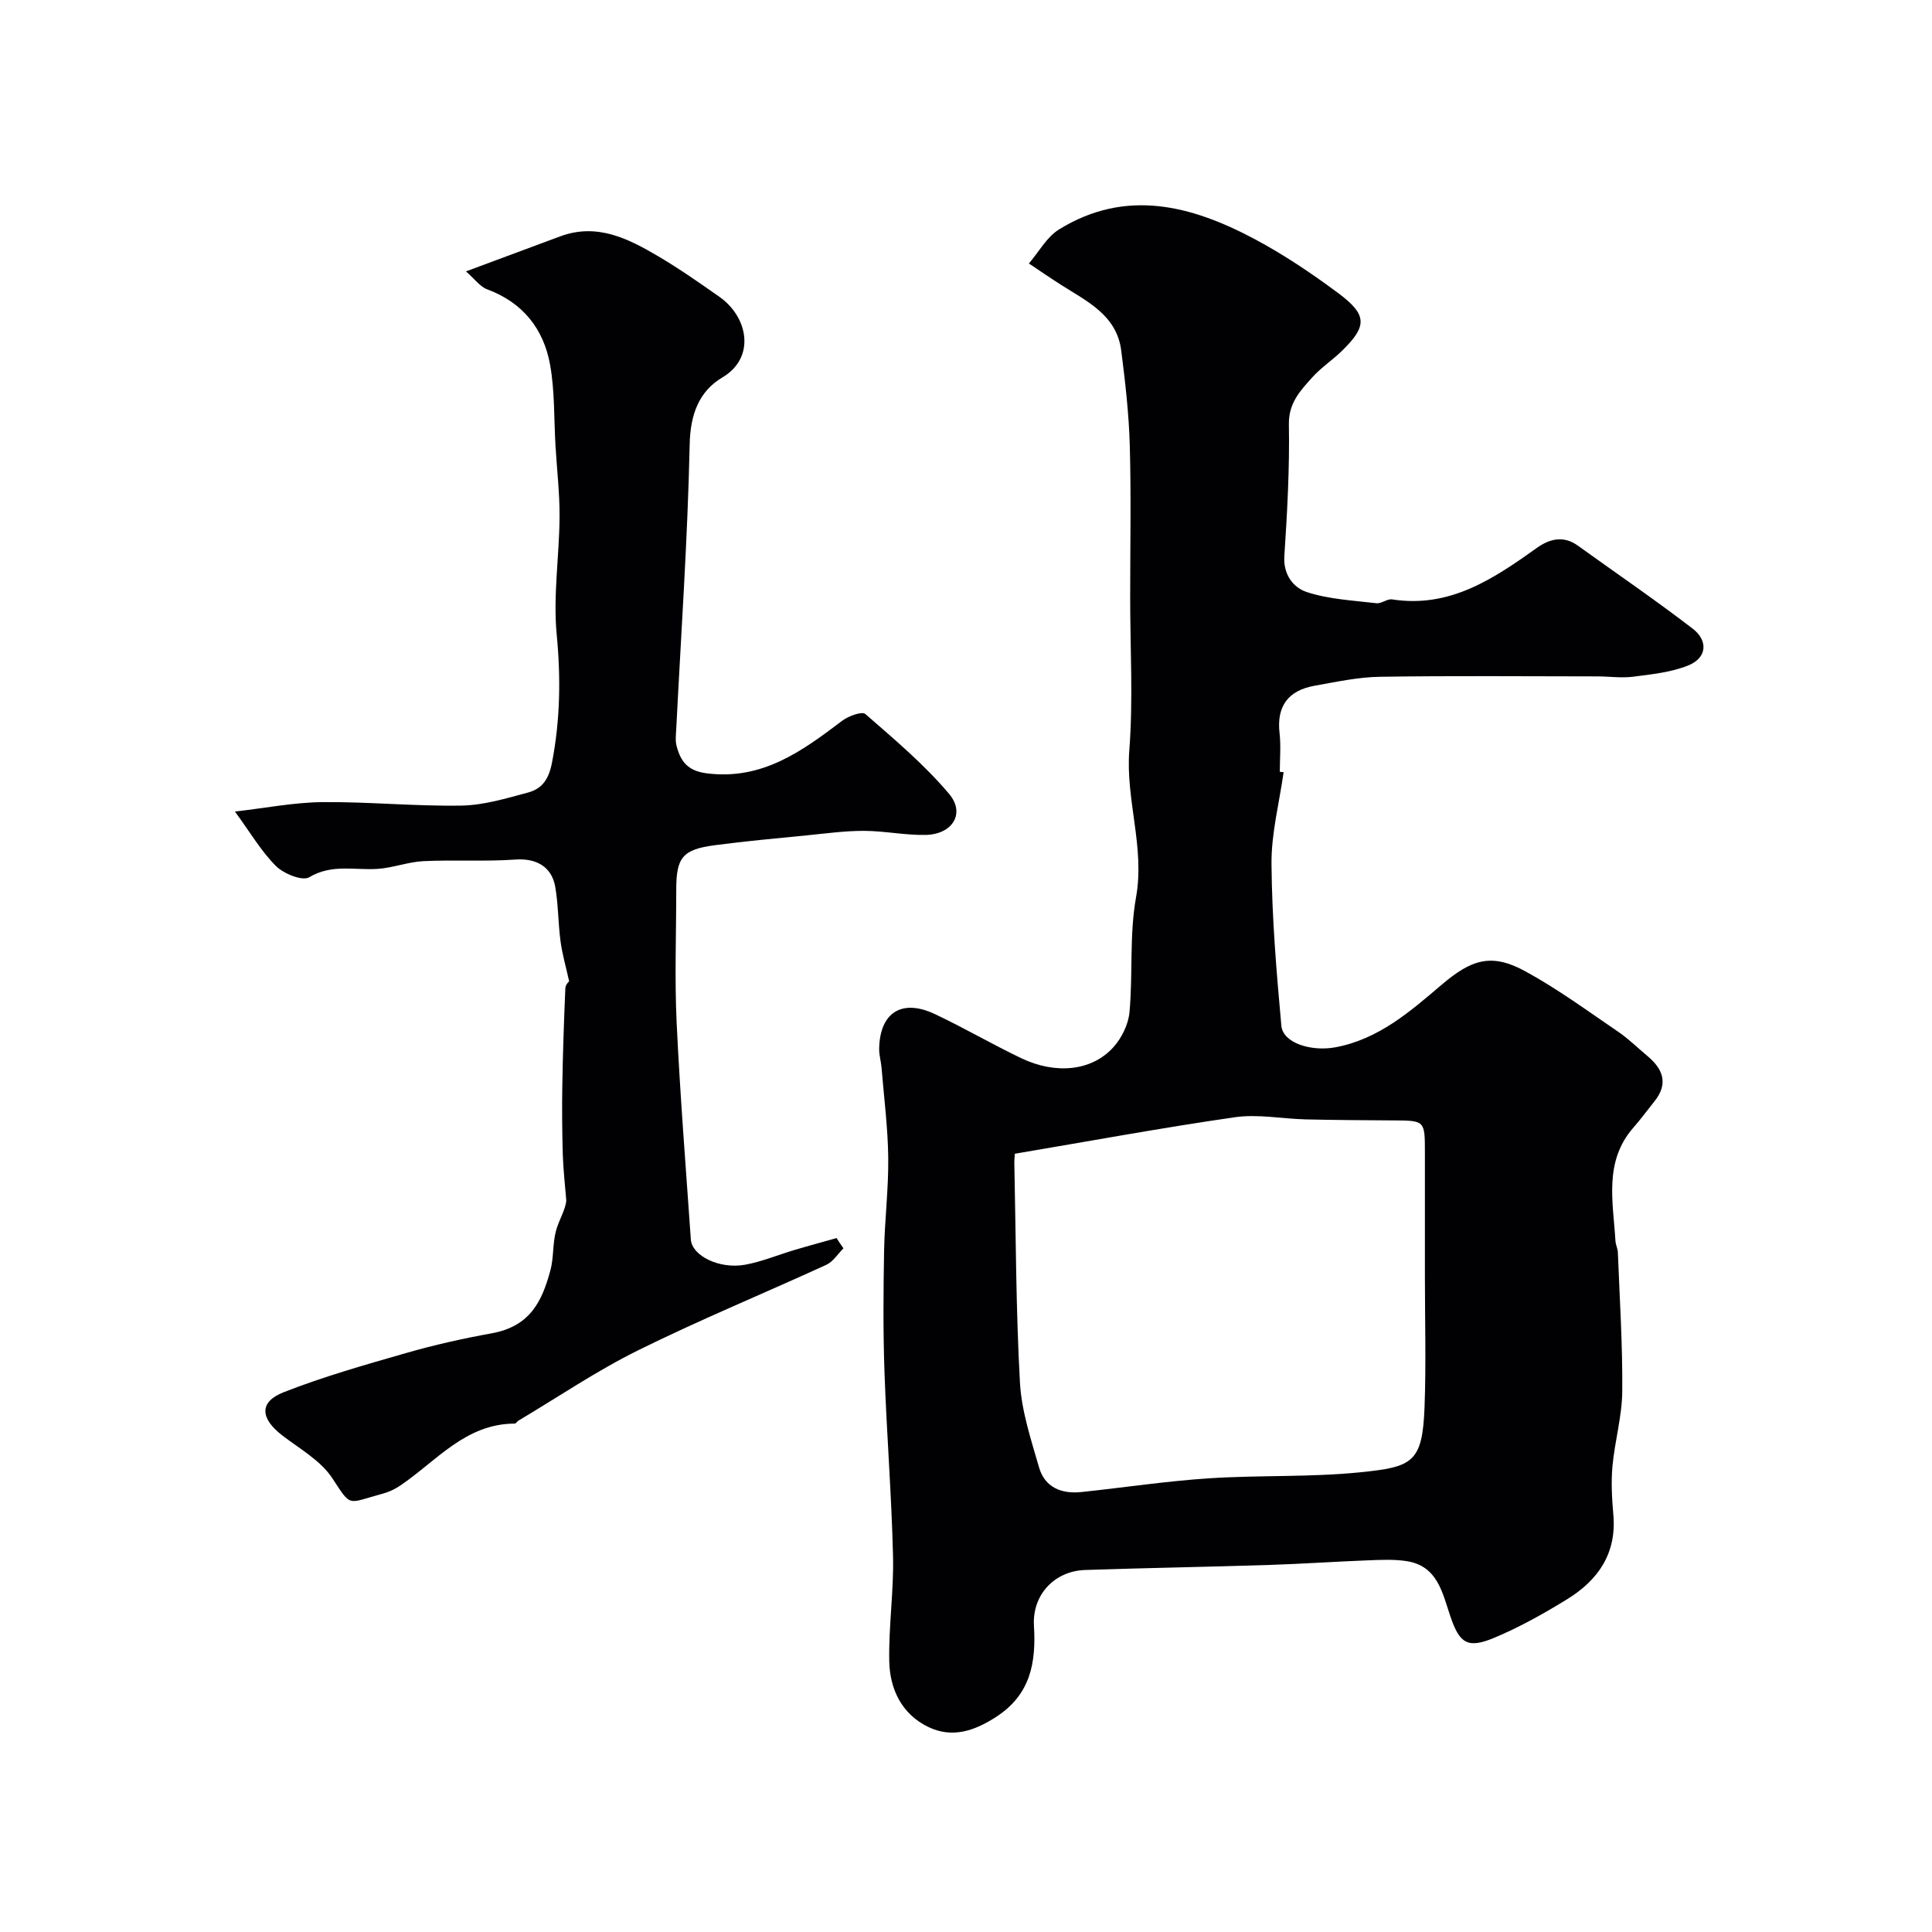 <svg enable-background="new 0 0 400 400" viewBox="0 0 400 400" xmlns="http://www.w3.org/2000/svg"><g fill="#010103"><path d="m265.76 159.88c-.89 6.32-2.56 12.65-2.51 18.96.09 11.18 1.03 22.37 2.04 33.52.32 3.58 6.15 5.39 11.14 4.48 8.97-1.65 15.52-7.41 22.06-12.97 6.15-5.23 10.28-6.62 17.32-2.77 6.7 3.66 12.91 8.22 19.24 12.53 2.16 1.47 4.04 3.35 6.06 5.03 3.24 2.71 4.34 5.74 1.41 9.38-1.44 1.79-2.79 3.65-4.3 5.37-6.21 7.05-4.24 15.4-3.76 23.5.05.8.47 1.59.5 2.39.37 9.6 1 19.2.91 28.8-.05 5.17-1.56 10.31-2.03 15.49-.3 3.33-.1 6.74.19 10.08.69 8.01-3.21 13.53-9.61 17.46-4.83 2.97-9.84 5.78-15.06 7.96-5.49 2.29-7.17 1.19-9.07-4.42-1.67-4.92-2.64-10.46-9.08-11.46-2.61-.4-5.32-.26-7.98-.16-6.77.26-13.53.73-20.3.95-12.76.41-25.53.62-38.29 1.05-6.31.22-10.96 5.12-10.57 11.57.46 7.67-.73 14.23-7.79 18.82-4.54 2.95-9.16 4.5-14.11 2.1-5.49-2.66-7.95-7.84-8.06-13.63-.14-7.26.96-14.54.78-21.79-.31-12.71-1.32-25.4-1.77-38.1-.29-8.32-.23-16.66-.08-24.99.12-6.44.93-12.87.86-19.29-.07-6.24-.88-12.47-1.39-18.71-.11-1.3-.51-2.59-.49-3.88.12-7.48 4.66-10.43 11.5-7.21 6.06 2.85 11.86 6.25 17.9 9.14 7.19 3.44 14.64 2.66 19.08-2.25 1.73-1.91 3.12-4.74 3.35-7.28.72-7.9-.04-16 1.35-23.75 1.87-10.38-2.18-20.18-1.39-30.44.81-10.48.18-21.08.18-31.63 0-10.5.21-21-.08-31.49-.18-6.56-.94-13.13-1.77-19.65-.94-7.4-7.16-10.22-12.56-13.68-2.21-1.41-4.38-2.9-6.56-4.36 2.06-2.39 3.69-5.48 6.26-7.06 13.85-8.54 27.43-4.95 40.52 2.03 6.02 3.21 11.75 7.07 17.23 11.14 6.07 4.51 6.06 6.82.88 11.91-1.99 1.96-4.39 3.52-6.24 5.58-2.44 2.73-4.89 5.26-4.82 9.7.16 9.09-.34 18.2-.94 27.28-.26 3.9 1.93 6.55 4.62 7.44 4.57 1.51 9.58 1.74 14.42 2.32 1.05.13 2.26-.95 3.28-.79 11.95 1.85 20.98-4.26 29.97-10.67 2.64-1.88 5.51-2.6 8.48-.46 7.94 5.72 16.04 11.24 23.79 17.2 3.2 2.47 2.98 6.02-.93 7.6-3.53 1.43-7.53 1.83-11.37 2.33-2.45.32-4.98-.06-7.48-.06-15-.01-29.99-.15-44.99.08-4.53.07-9.06 1.06-13.55 1.86-5.41.97-7.88 4.2-7.23 9.83.3 2.63.05 5.33.05 7.99.28.01.54.04.79.08zm-55.65 78.99c-.03.52-.12 1.33-.1 2.14.32 15.09.33 30.19 1.16 45.25.33 5.9 2.29 11.76 3.94 17.51 1.2 4.19 4.65 5.58 8.8 5.14 8.79-.93 17.55-2.26 26.37-2.84 10.4-.68 20.9-.2 31.25-1.24 10.92-1.1 12.99-1.96 13.41-13.61.33-9.02.07-18.05.07-27.08 0-8.49 0-16.98 0-25.48 0-6.67 0-6.65-6.44-6.69-6.06-.04-12.11-.07-18.17-.21-4.92-.11-9.94-1.14-14.73-.45-15.03 2.17-29.97 4.93-45.56 7.56z"/><path d="m174.63 258.45c-1.17 1.16-2.13 2.76-3.54 3.41-12.95 5.94-26.14 11.36-38.9 17.67-8.6 4.25-16.61 9.69-24.87 14.61-.28.17-.5.6-.75.6-10.22.02-16.23 7.79-23.72 12.84-1.07.72-2.31 1.32-3.55 1.65-7.53 2.01-6.43 3.01-10.52-3.21-2.39-3.64-6.74-6.06-10.35-8.84-4.56-3.51-4.83-6.92.29-8.93 8.28-3.25 16.9-5.69 25.47-8.15 5.78-1.66 11.68-2.98 17.6-4.05 8.14-1.47 10.47-6.86 12.15-12.98.73-2.65.45-5.58 1.17-8.24.63-2.31 2.01-4.42 2.13-6.3-.25-3.16-.62-6.32-.72-9.49-.14-4.76-.18-9.52-.1-14.28.11-6.73.34-13.45.63-20.18.03-.77.86-1.5.79-1.39-.7-3.16-1.45-5.71-1.79-8.33-.5-3.73-.45-7.54-1.09-11.24-.75-4.31-4.1-5.95-8.2-5.66-6.33.44-12.72.03-19.07.33-3.18.15-6.29 1.38-9.47 1.6-4.75.33-9.51-1.08-14.21 1.74-1.4.84-5.28-.73-6.89-2.34-3.06-3.06-5.31-6.94-8.48-11.27 6.32-.72 12.21-1.89 18.11-1.95 9.59-.09 19.19.88 28.77.72 4.63-.08 9.29-1.49 13.82-2.71 2.92-.79 4.29-2.75 4.96-6.26 1.69-8.84 1.82-17.47.96-26.44-.77-8 .53-16.18.59-24.28.04-4.93-.55-9.86-.84-14.8-.33-5.58-.14-11.26-1.11-16.73-1.33-7.45-5.62-12.92-13.04-15.67-1.49-.55-2.59-2.15-4.39-3.71 7.18-2.67 13.34-4.96 19.5-7.25 7.62-2.83 14.07.44 20.31 4.12 4.36 2.57 8.52 5.48 12.66 8.39 6.01 4.22 7.51 12.61.64 16.68-4.86 2.88-6.66 7.66-6.79 13.87-.42 19.65-1.79 39.27-2.78 58.91-.06 1.16-.22 2.39.06 3.49.83 3.19 2.25 5.2 6.26 5.71 11.49 1.45 19.7-4.58 28.03-10.88 1.29-.98 4.1-2.01 4.8-1.4 6.03 5.26 12.24 10.47 17.36 16.56 3.39 4.05.66 8.35-4.86 8.47-4.25.09-8.53-.83-12.79-.84-3.94-.01-7.89.54-11.82.93-6.36.63-12.72 1.2-19.05 2.04-6.7.89-7.99 2.53-7.99 9.23 0 9.16-.35 18.35.08 27.49.71 14.98 1.9 29.94 2.94 44.9.23 3.38 5.89 6.2 11.22 5.24 3.49-.63 6.84-2.05 10.26-3.06 2.88-.86 5.79-1.64 8.69-2.46.47.75.95 1.44 1.43 2.12z"/></g></svg>